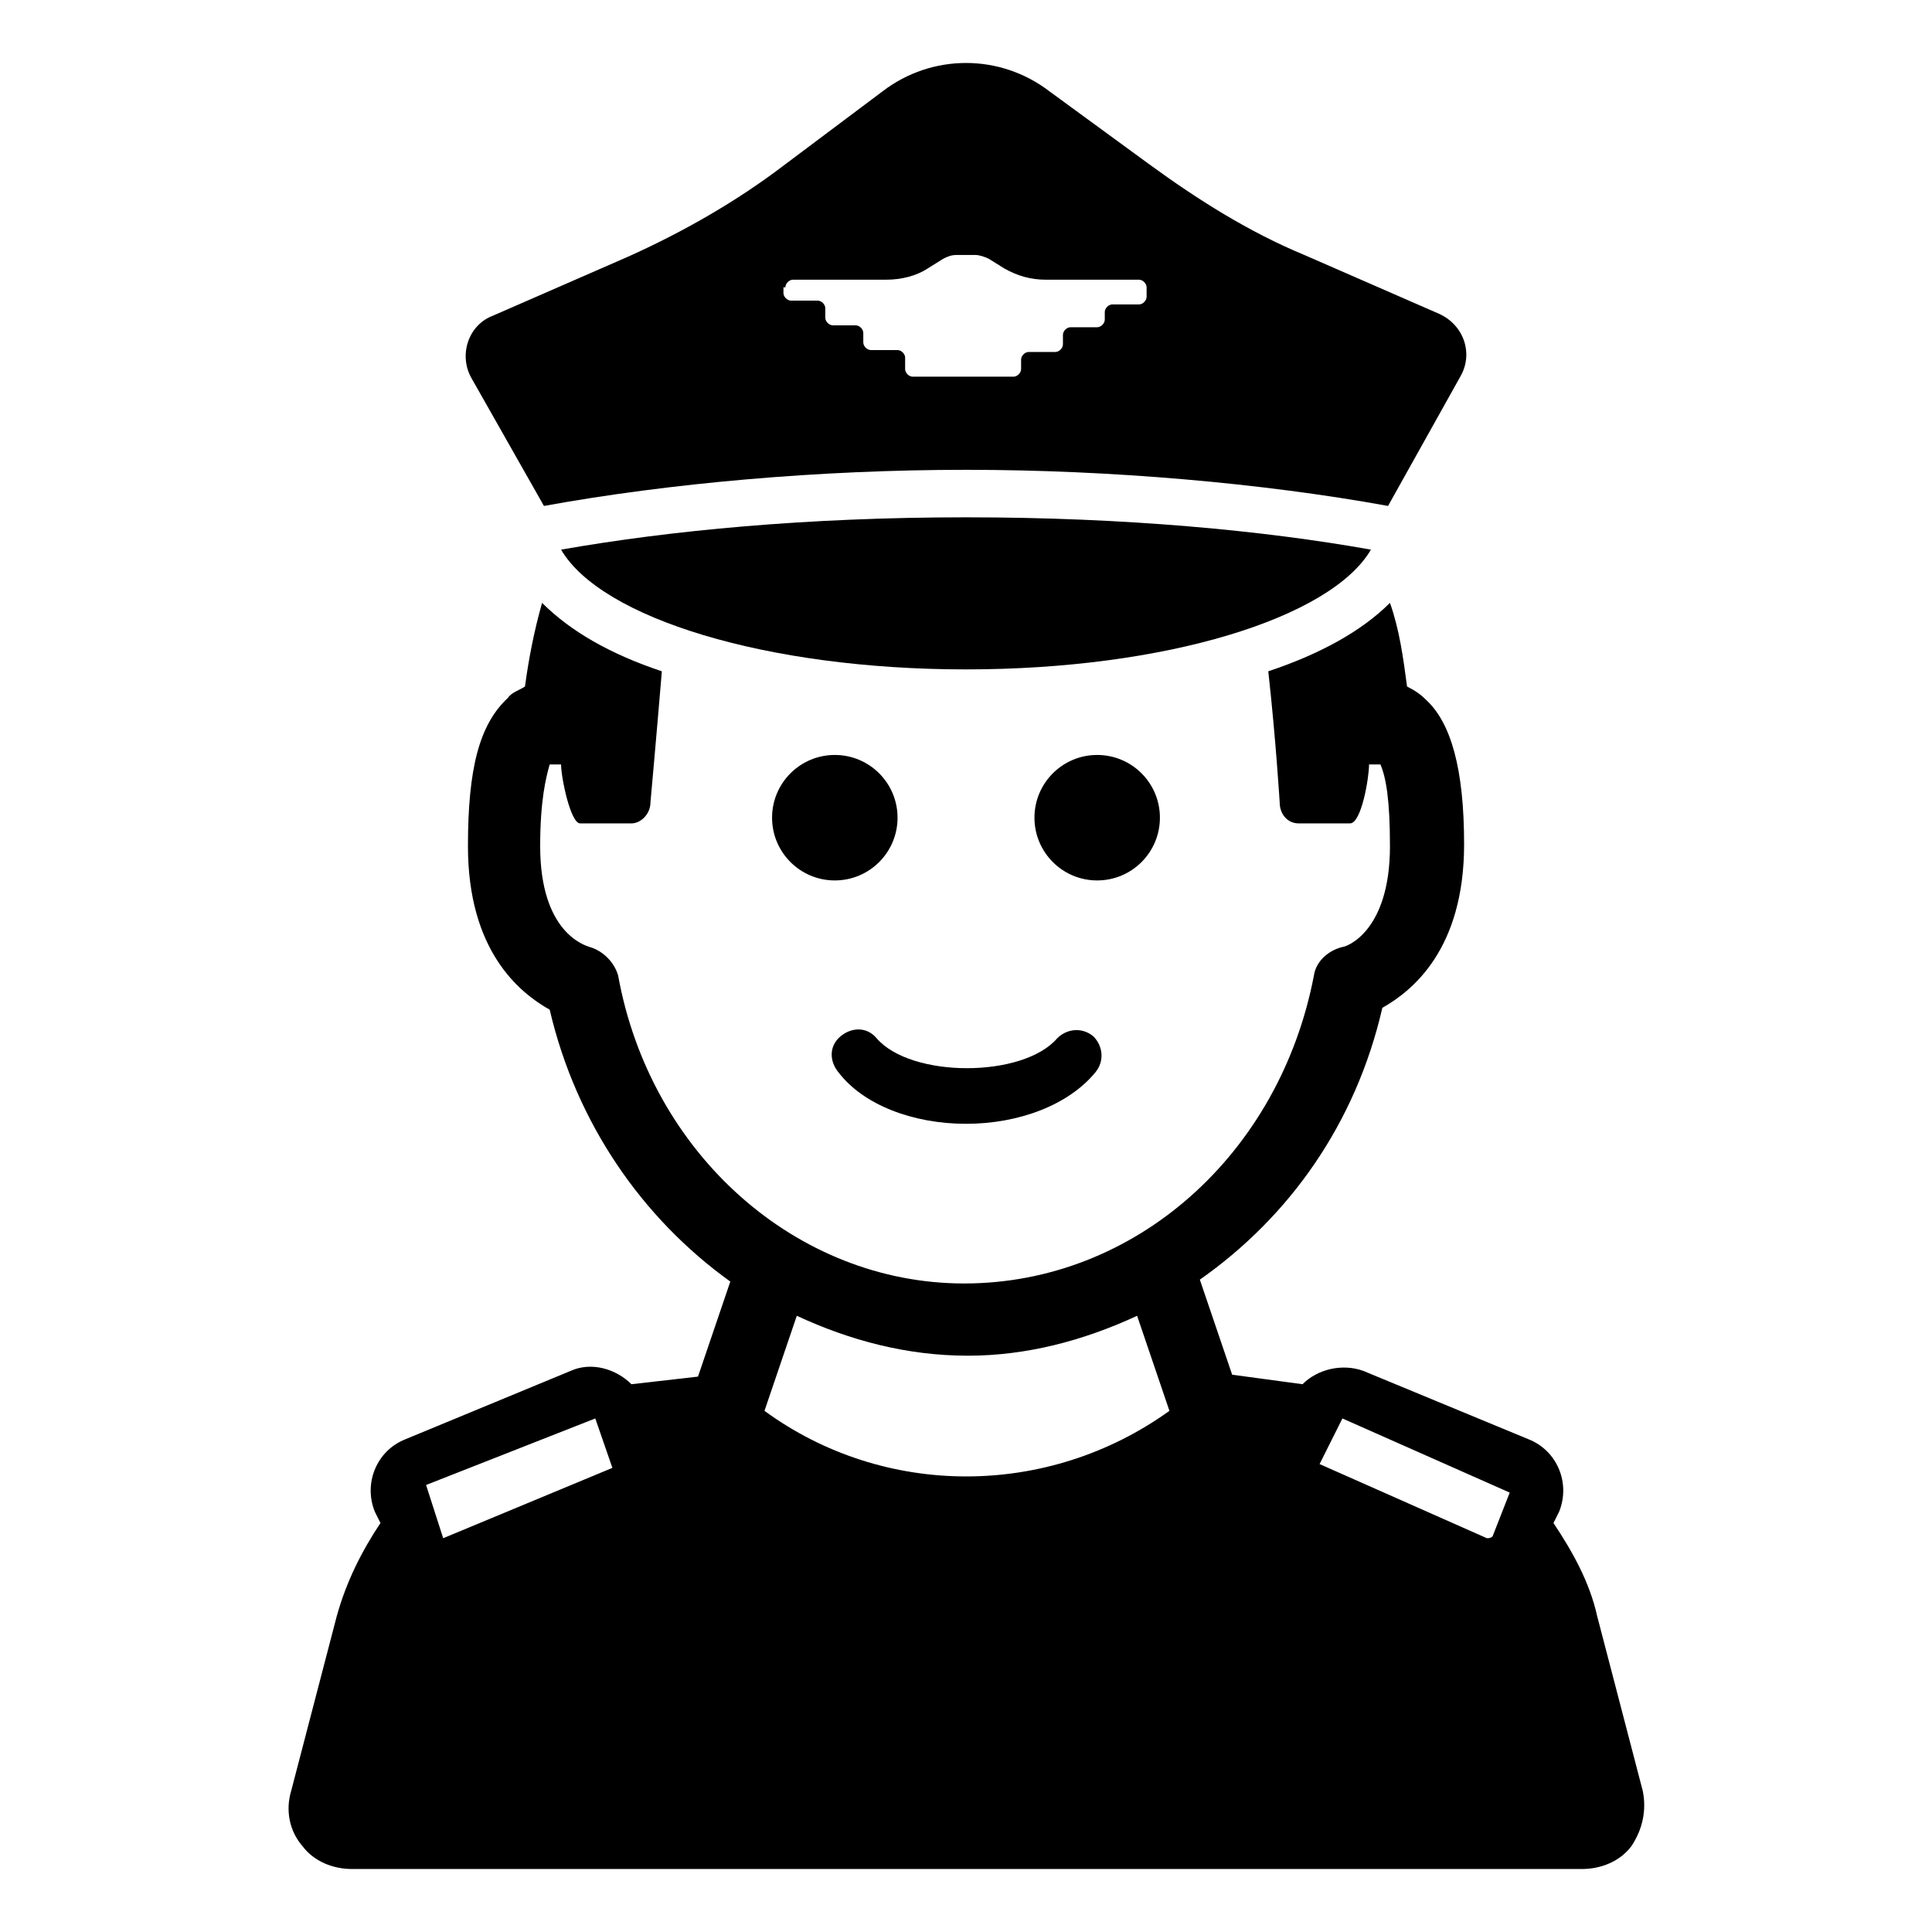 <?xml version="1.0" encoding="UTF-8"?>
<!-- Uploaded to: SVG Repo, www.svgrepo.com, Generator: SVG Repo Mixer Tools -->
<svg fill="#000000" width="800px" height="800px" version="1.1" viewBox="144 144 512 512" xmlns="http://www.w3.org/2000/svg">
 <g>
  <path d="m579.36 618.65-12.09-46.352c-2.016-9.07-6.551-17.129-11.586-24.688l1.512-3.023c3.023-7.559-0.504-16.121-8.062-19.145l-43.832-18.137c-5.543-2.016-12.09-0.504-16.121 3.527l-18.645-2.519-8.566-25.191c23.68-16.625 41.312-41.312 48.367-72.043 8.062-4.535 21.664-15.617 21.664-43.328 0-20.152-3.527-32.242-10.078-38.289-1.512-1.512-3.023-2.519-5.039-3.527-1.008-7.559-2.016-15.113-4.535-22.168-7.559 7.559-18.641 13.602-32.242 18.137 2.016 18.137 3.023 34.762 3.023 34.762 0 3.023 2.016 5.543 5.039 5.543h13.602c3.023 0 5.039-12.09 5.039-15.617h3.023c1.512 3.527 2.519 9.574 2.519 21.664 0 22.672-11.586 26.703-12.594 26.703-4.031 1.008-7.055 4.031-7.559 7.559-9.07 47.359-47.359 81.617-92.699 81.617-44.336 0-83.129-34.258-91.691-81.617-1.008-3.527-4.031-6.551-7.559-7.559-1.512-0.504-13.098-4.031-13.098-26.703 0-12.09 1.512-18.137 2.519-21.664h3.023c0 3.527 2.519 15.617 5.039 15.617h13.602c2.519 0 5.039-2.519 5.039-5.543 0 0 1.512-16.625 3.023-34.762-13.602-4.535-24.184-10.578-31.738-18.137-2.016 7.055-3.527 14.609-4.535 22.168-1.512 1.008-3.527 1.512-4.535 3.023-7.559 7.055-10.578 18.641-10.578 39.297 0 27.711 13.602 38.793 21.664 43.328 7.055 30.23 24.688 55.418 47.863 72.043l-8.566 25.191-17.641 2.016c-4.031-4.031-10.578-6.047-16.121-3.527l-43.832 18.137c-7.559 3.023-11.082 11.586-8.062 19.145l1.512 3.023c-5.039 7.559-9.07 15.617-11.586 24.688l-12.09 46.352c-1.512 5.039-0.504 10.578 3.023 14.609 3.023 4.031 8.062 6.047 13.098 6.047h325.96c5.039 0 10.078-2.016 13.098-6.047 3.023-4.535 4.031-9.57 3.023-14.609zm-317.91-67.008-4.535-14.105 44.84-17.633 4.535 13.098zm85.145-33.754 8.566-25.191c14.105 6.551 29.223 10.578 45.344 10.578 15.617 0 30.73-4.031 44.84-10.578l8.566 25.191c-32.246 23.176-75.574 23.176-107.32 0zm192.96 33.25c-0.504 0.504-1.008 0.504-1.512 0.504l-44.336-19.648 6.047-12.09 44.336 19.648z"/>
  <path d="m381.86 360.7c0 9.18-7.445 16.625-16.629 16.625-9.18 0-16.625-7.445-16.625-16.625 0-9.184 7.445-16.629 16.625-16.629 9.184 0 16.629 7.445 16.629 16.629"/>
  <path d="m451.39 360.7c0 9.18-7.441 16.625-16.625 16.625-9.184 0-16.625-7.445-16.625-16.625 0-9.184 7.441-16.629 16.625-16.629 9.184 0 16.625 7.445 16.625 16.629"/>
  <path d="m400 441.82c14.105 0 27.207-5.039 34.258-13.602 2.519-3.023 2.016-7.055-0.504-9.574-3.023-2.519-7.055-2.016-9.574 0.504-9.07 10.578-38.793 10.578-47.863 0-2.519-3.023-6.551-3.023-9.574-0.504-3.023 2.519-3.023 6.551-0.504 9.574 6.555 8.562 19.652 13.602 33.762 13.602z"/>
  <path d="m507.31 289.66c-28.215-5.039-64.992-8.566-107.31-8.566-42.32 0-78.594 3.527-107.31 8.566 10.578 18.137 54.41 31.738 107.31 31.738s96.734-13.602 107.31-31.738z"/>
  <path d="m288.15 278.08c33.25-6.047 73.051-9.574 111.85-9.574 38.289 0 78.594 3.527 111.85 9.574l19.141-34.262c3.527-6.047 1.008-13.602-5.543-16.625l-35.77-15.617c-14.609-6.047-28.215-14.609-41.312-24.184l-26.195-19.145c-13.098-10.078-31.234-10.078-44.336 0l-26.199 19.648c-12.594 9.574-26.703 17.633-41.312 24.184l-35.77 15.617c-6.551 2.519-9.07 10.578-5.543 16.625zm63.984-57.941c0-1.008 1.008-2.016 2.016-2.016h24.688c4.031 0 8.062-1.008 11.082-3.023l4.031-2.519c1.008-0.504 2.016-1.008 3.527-1.008h5.039c1.008 0 2.519 0.504 3.527 1.008l4.031 2.519c3.527 2.016 7.055 3.023 11.082 3.023h24.688c1.008 0 2.016 1.008 2.016 2.016v2.519c0 1.008-1.008 2.016-2.016 2.016h-7.055c-1.008 0-2.016 1.008-2.016 2.016v2.016c0 1.008-1.008 2.016-2.016 2.016h-7.055c-1.008 0-2.016 1.008-2.016 2.016v2.519c0 1.008-1.008 2.016-2.016 2.016h-7.055c-1.008 0-2.016 1.008-2.016 2.016v2.519c0 1.008-1.008 2.016-2.016 2.016h-26.703c-1.008 0-2.016-1.008-2.016-2.016l0.004-3.023c0-1.008-1.008-2.016-2.016-2.016h-7.055c-1.008 0-2.016-1.008-2.016-2.016v-2.519c0-1.008-1.008-2.016-2.016-2.016h-6.043c-1.008 0-2.016-1.008-2.016-2.016v-2.519c0-1.008-1.008-2.016-2.016-2.016h-7.055c-1.008 0-2.016-1.008-2.016-2.016l0.004-1.512z"/>
 </g>
</svg>
